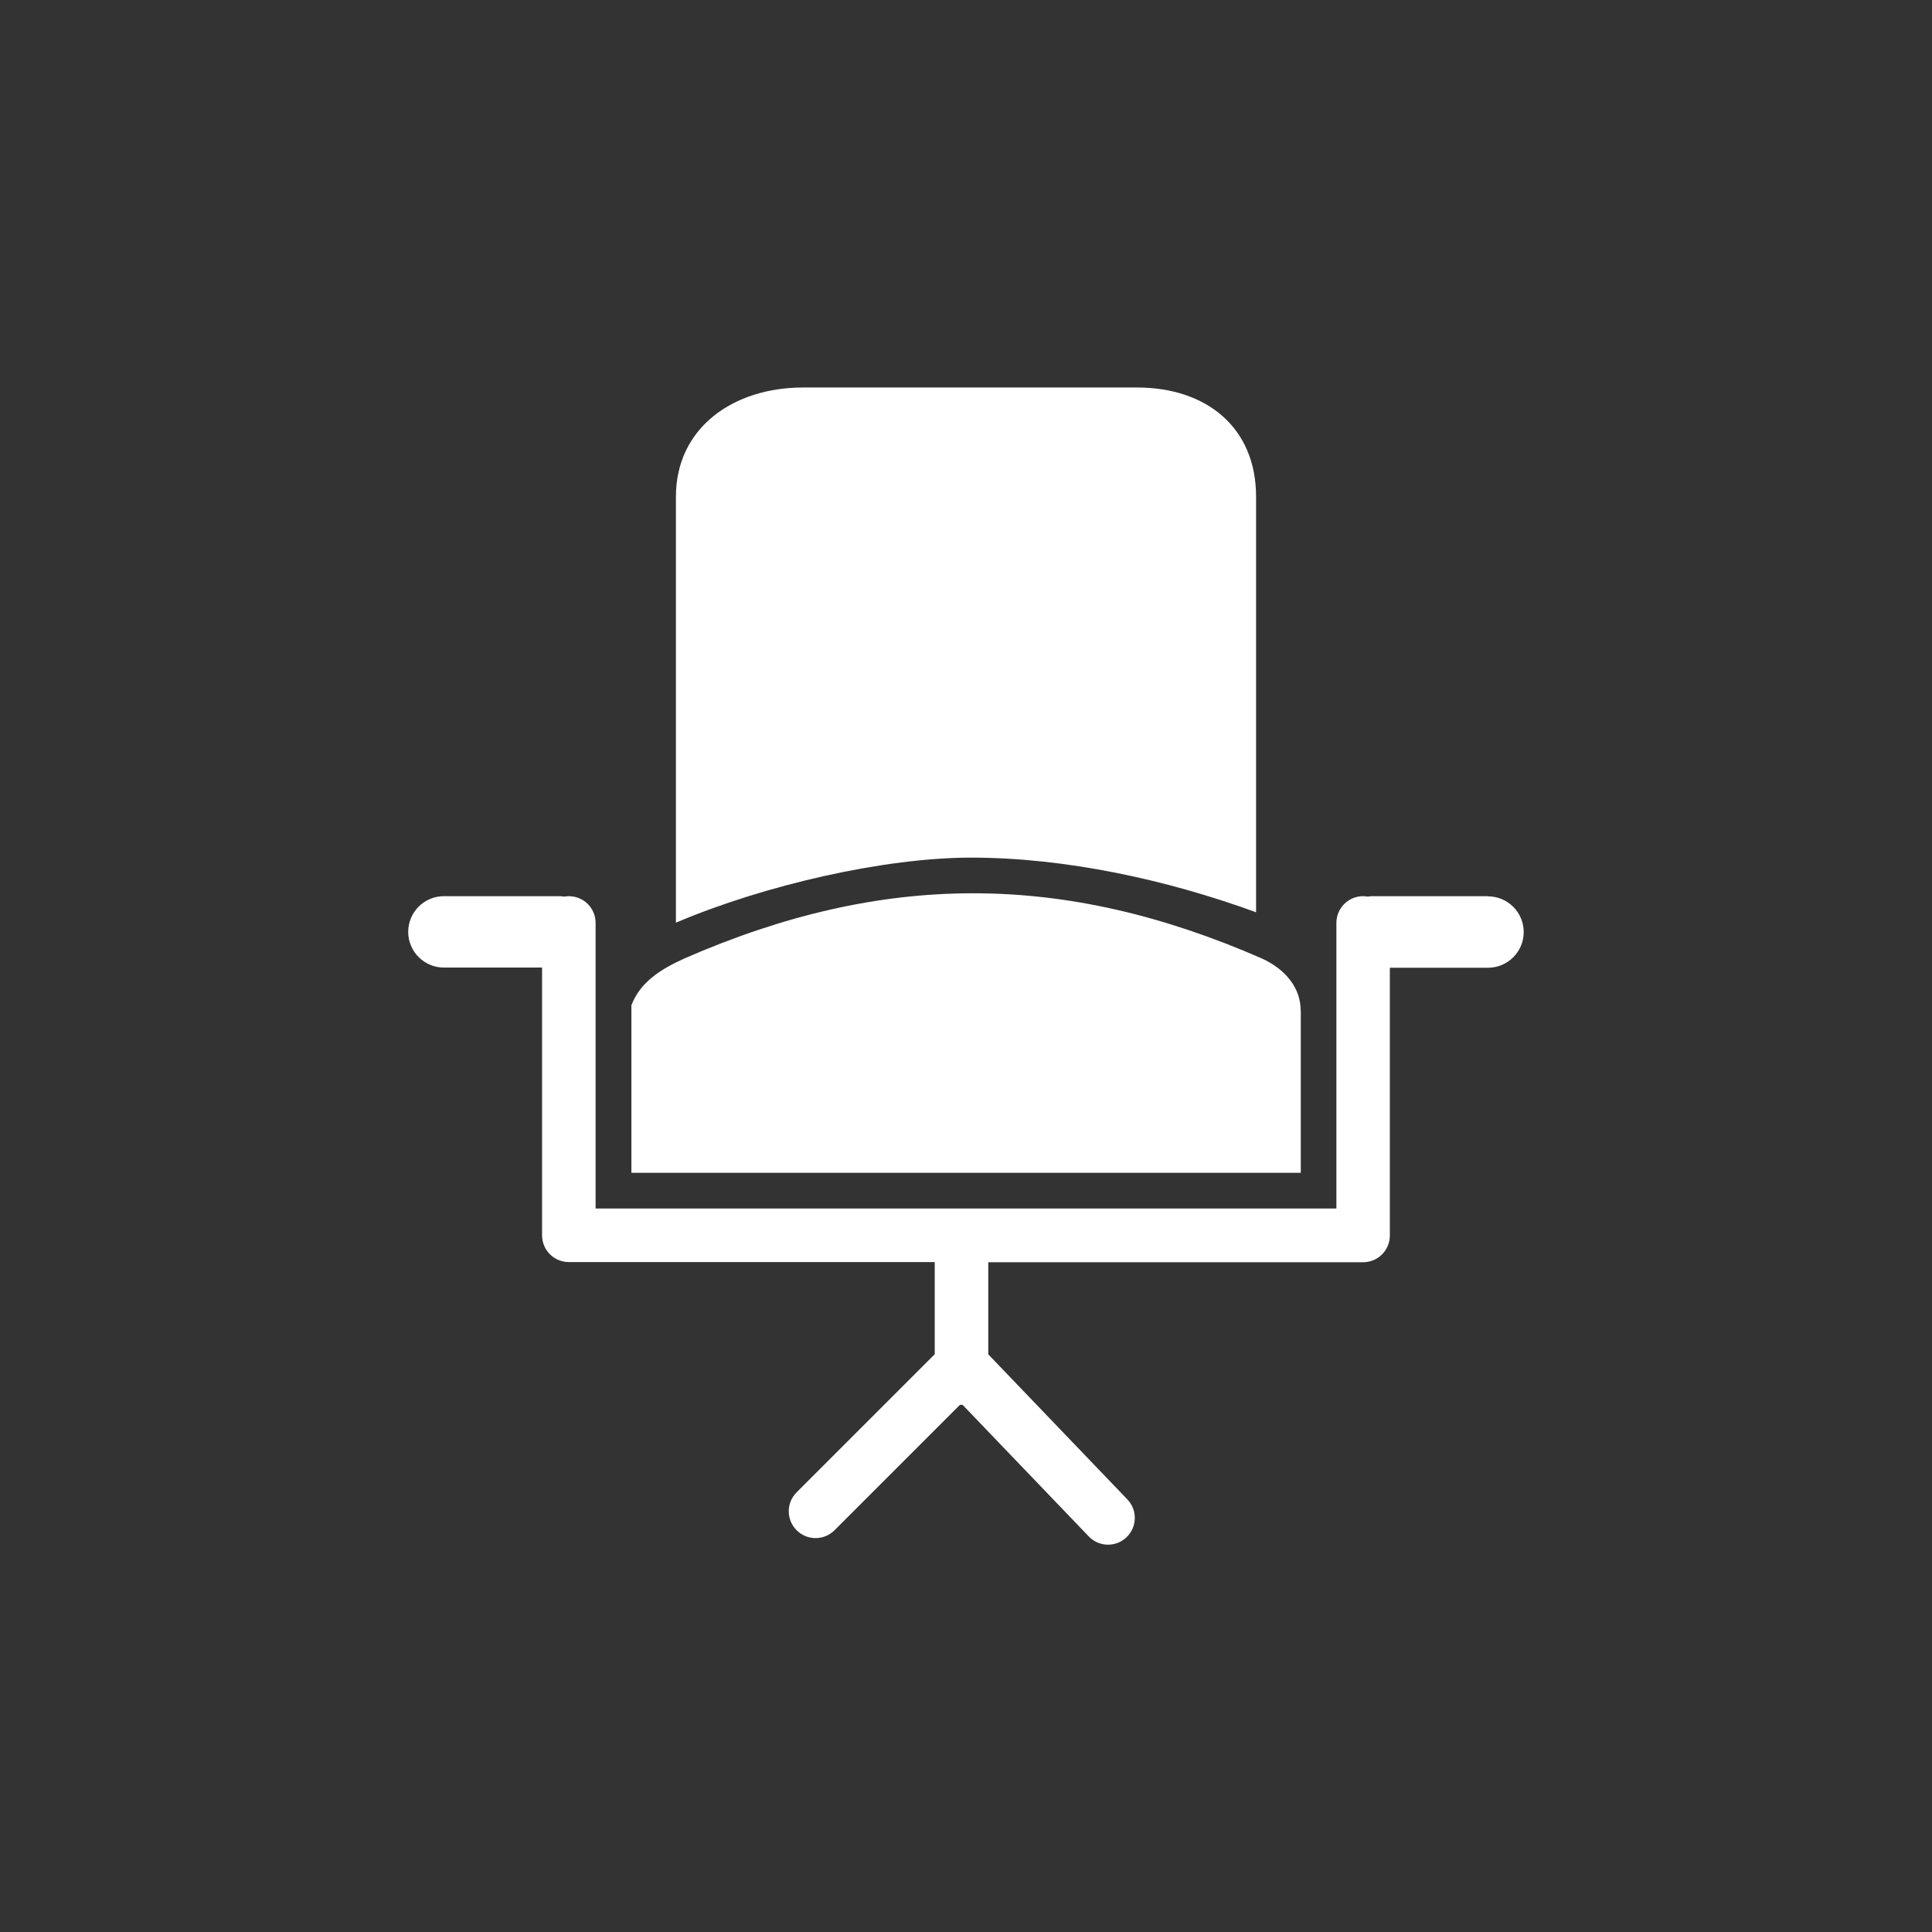 <?xml version="1.0" encoding="UTF-8"?>
<svg id="Ebene_1" xmlns="http://www.w3.org/2000/svg" version="1.1" viewBox="0 0 210 210">
  <rect x="0" y="0" width="210" height="210" fill="#333333" stroke="none"/>
  <!-- Generator: Adobe Illustrator 29.2.1, SVG Export Plug-In . SVG Version: 2.1.0 Build 116)  -->
  <defs>
    <style>
      .st0 {
        fill: #fff;
      }
    </style>
  </defs>
  <path class="st0" d="M136.53,99.16v-45.17c0-7.53-5.4-11.87-12.93-11.87h-36.33c-7.53,0-13.8,4.35-13.8,11.87v46.3c9.7-4.12,22.7-7.07,32.08-7.07,10.25,0,21.27,2.39,30.98,5.94ZM141.38,109.87c0-2.54-1.69-4.52-4.2-5.68-21.62-9.46-41.19-9.46-62.81,0-2.51,1.14-4.77,2.53-5.74,5.08v18.21h72.76v-17.62ZM161.75,97.41h-12.61c-.17,0-.32.03-.48.05-.16-.03-.32-.05-.49-.05-1.61,0-2.91,1.3-2.91,2.91v31.04h-80.52v-31.04c0-1.61-1.3-2.91-2.91-2.91-.17,0-.33.02-.49.05-.16-.02-.32-.05-.48-.05h-12.61c-2.14,0-3.88,1.74-3.88,3.88s1.74,3.88,3.88,3.88h10.67v29.1c0,1.61,1.3,2.91,2.91,2.91h39.77v10.02l-15.01,15.01c-1.14,1.14-1.14,2.98,0,4.12,1.14,1.14,2.98,1.14,4.12,0l13.64-13.64c.06,0,.11.02.16.02.04,0,.08-.01.12-.01l13.71,14.3c.57.6,1.34.9,2.1.9.72,0,1.45-.27,2.01-.81,1.16-1.11,1.2-2.95.09-4.11l-15.12-15.77v-10.01h40.74c1.61,0,2.91-1.3,2.91-2.91v-29.1h10.67c2.14,0,3.88-1.74,3.88-3.88s-1.74-3.88-3.88-3.88Z"/>
</svg>